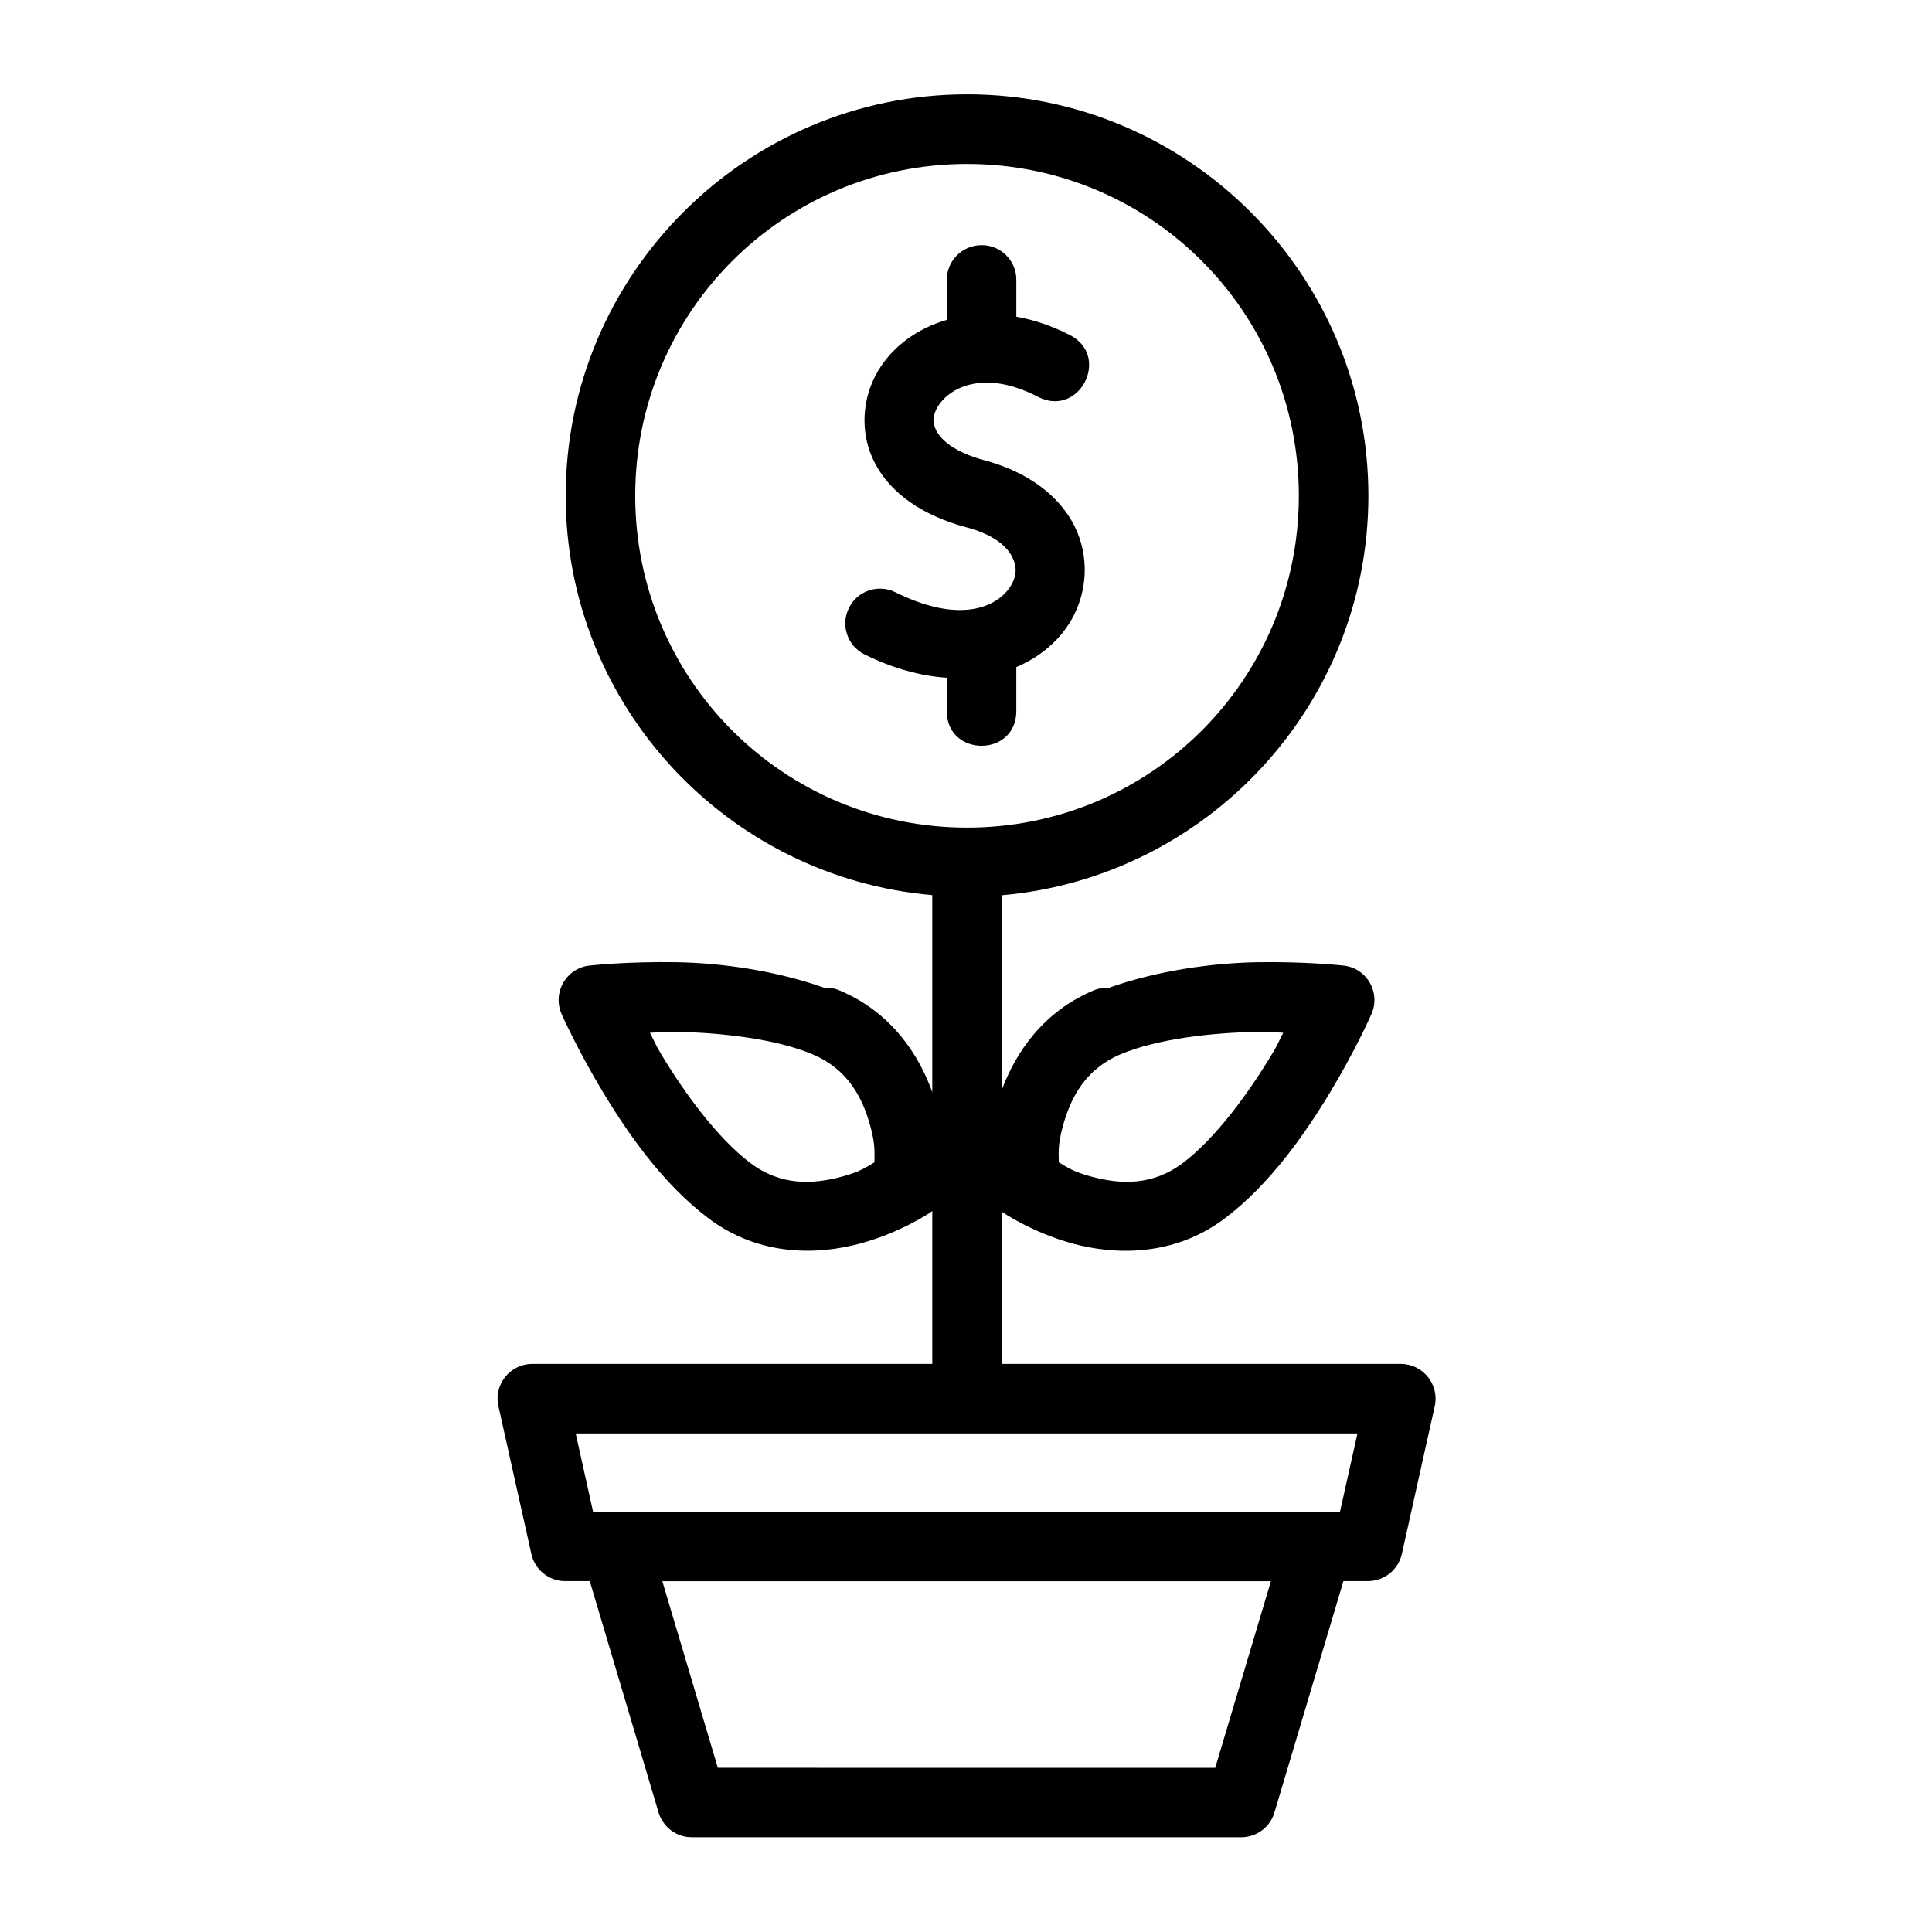 <?xml version="1.0" encoding="UTF-8"?>
<!-- Uploaded to: ICON Repo, www.svgrepo.com, Generator: ICON Repo Mixer Tools -->
<svg fill="#000000" width="800px" height="800px" version="1.1" viewBox="144 144 512 512" xmlns="http://www.w3.org/2000/svg">
 <path d="m319.52 563.03h161.29l-14.758 49.453-131.82-0.004zm-22.957-39.152h207.18l-4.637 20.762h-197.93zm180.74-106.45c3.879-0.066 3.734 0.141 6.769 0.262-1.398 2.68-1.172 2.66-3.18 5.981-6.102 10.137-14.785 22.012-23.387 28.504-8.051 6.102-16.559 5.715-24.254 3.648-5.07-1.367-6.438-2.535-8.66-3.797 0-2.559-0.324-4.34 1.02-9.383 2.07-7.731 6.008-15.281 15.277-19.223 9.941-4.199 24.582-5.769 36.418-5.969zm-154.29 0c11.832 0.23 26.473 1.801 36.387 6 9.297 3.934 13.238 11.492 15.309 19.223 1.344 5.039 0.992 6.824 1.02 9.383-2.215 1.258-3.59 2.43-8.656 3.797-7.727 2.066-16.211 2.453-24.254-3.648-8.609-6.492-17.297-18.367-23.414-28.504-1.98-3.324-1.746-3.305-3.176-5.981 3.023-0.125 2.906-0.332 6.785-0.27zm80.996-208.46c-5.106 0.066-9.188 4.266-9.098 9.324v10.473c-7.871 2.297-14.348 7.055-18.191 13.492-4.266 7.113-5.043 16.562-0.824 24.547 4.199 8.004 12.691 13.867 24.254 16.945 7.613 2.031 10.828 5.312 12.098 7.871 1.281 2.535 1.203 4.965-0.293 7.469-2.91 5.039-12.449 10.898-30.645 1.871-4.547-2.273-10.094-0.414-12.328 4.133-2.277 4.551-0.414 10.094 4.137 12.332 7.551 3.762 14.957 5.715 21.781 6.188v8.82c0 12.277 18.43 12.277 18.43 0v-11.656c6.305-2.66 11.336-6.941 14.551-12.422 4.309-7.434 4.922-16.934 0.816-25.051-4.113-8.113-12.477-14.281-23.789-17.32-8.195-2.188-11.547-5.531-12.742-7.809-1.191-2.25-1.023-4.086 0.379-6.449 2.832-4.691 11.875-10.148 26.527-2.559 10.906 5.652 19.391-10.703 8.492-16.355-4.809-2.481-9.594-4.059-14.23-4.875v-9.656c0.098-5.172-4.137-9.402-9.324-9.312zm-3.734-21.52c48.684 0 87.93 39.242 87.93 87.938 0 48.652-39.246 87.938-87.93 87.938-48.684 0-87.934-39.281-87.934-87.938 0-48.695 39.25-87.938 87.934-87.938zm0-18.457c-58.637 0-106.36 47.754-106.36 106.39 0 55.508 42.828 101.16 97.145 105.83v52.219c-3.59-10.027-10.906-21.199-24.523-26.941-1.254-0.559-2.648-0.789-4.023-0.699-13-4.613-27.379-6.594-39.184-6.801-13.031-0.23-23.059 0.883-23.059 0.883-6.188 0.656-9.949 7.137-7.441 12.859 0 0 4.082 9.238 10.793 20.402 6.699 11.172 16.004 24.582 28.102 33.703 13.559 10.266 29.137 9.707 40.121 6.734 10.996-2.938 18.809-8.34 18.809-8.34 0.141-0.09 0.293-0.195 0.41-0.297v40.508h-105.99c-5.918 0.023-10.289 5.481-8.98 11.25l8.723 39.129c0.934 4.199 4.664 7.191 8.98 7.191h6.5l18.227 61.312c1.199 3.914 4.781 6.594 8.863 6.562h145.55c4.055 0 7.641-2.648 8.805-6.562l18.281-61.312h6.5c4.316-0.023 8.051-2.996 8.98-7.191l8.715-39.129c1.281-5.769-3.09-11.23-8.98-11.25h-105.75v-40.32c0.062 0.055 0.117 0.09 0.18 0.113 0 0 7.816 5.402 18.805 8.375 10.965 2.938 26.566 3.5 40.121-6.734 12.102-9.164 21.379-22.566 28.105-33.738 6.699-11.164 10.754-20.402 10.754-20.402 2.512-5.715-1.219-12.203-7.434-12.859 0 0-10.004-1.113-23.035-0.883-11.832 0.242-26.18 2.188-39.184 6.801-1.359-0.09-2.766 0.141-4.055 0.699-13.324 5.633-20.578 16.434-24.254 26.328l-0.004-51.574c54.328-4.727 97.152-50.359 97.152-105.87 0-58.633-47.734-106.39-106.36-106.39z"/>
</svg>